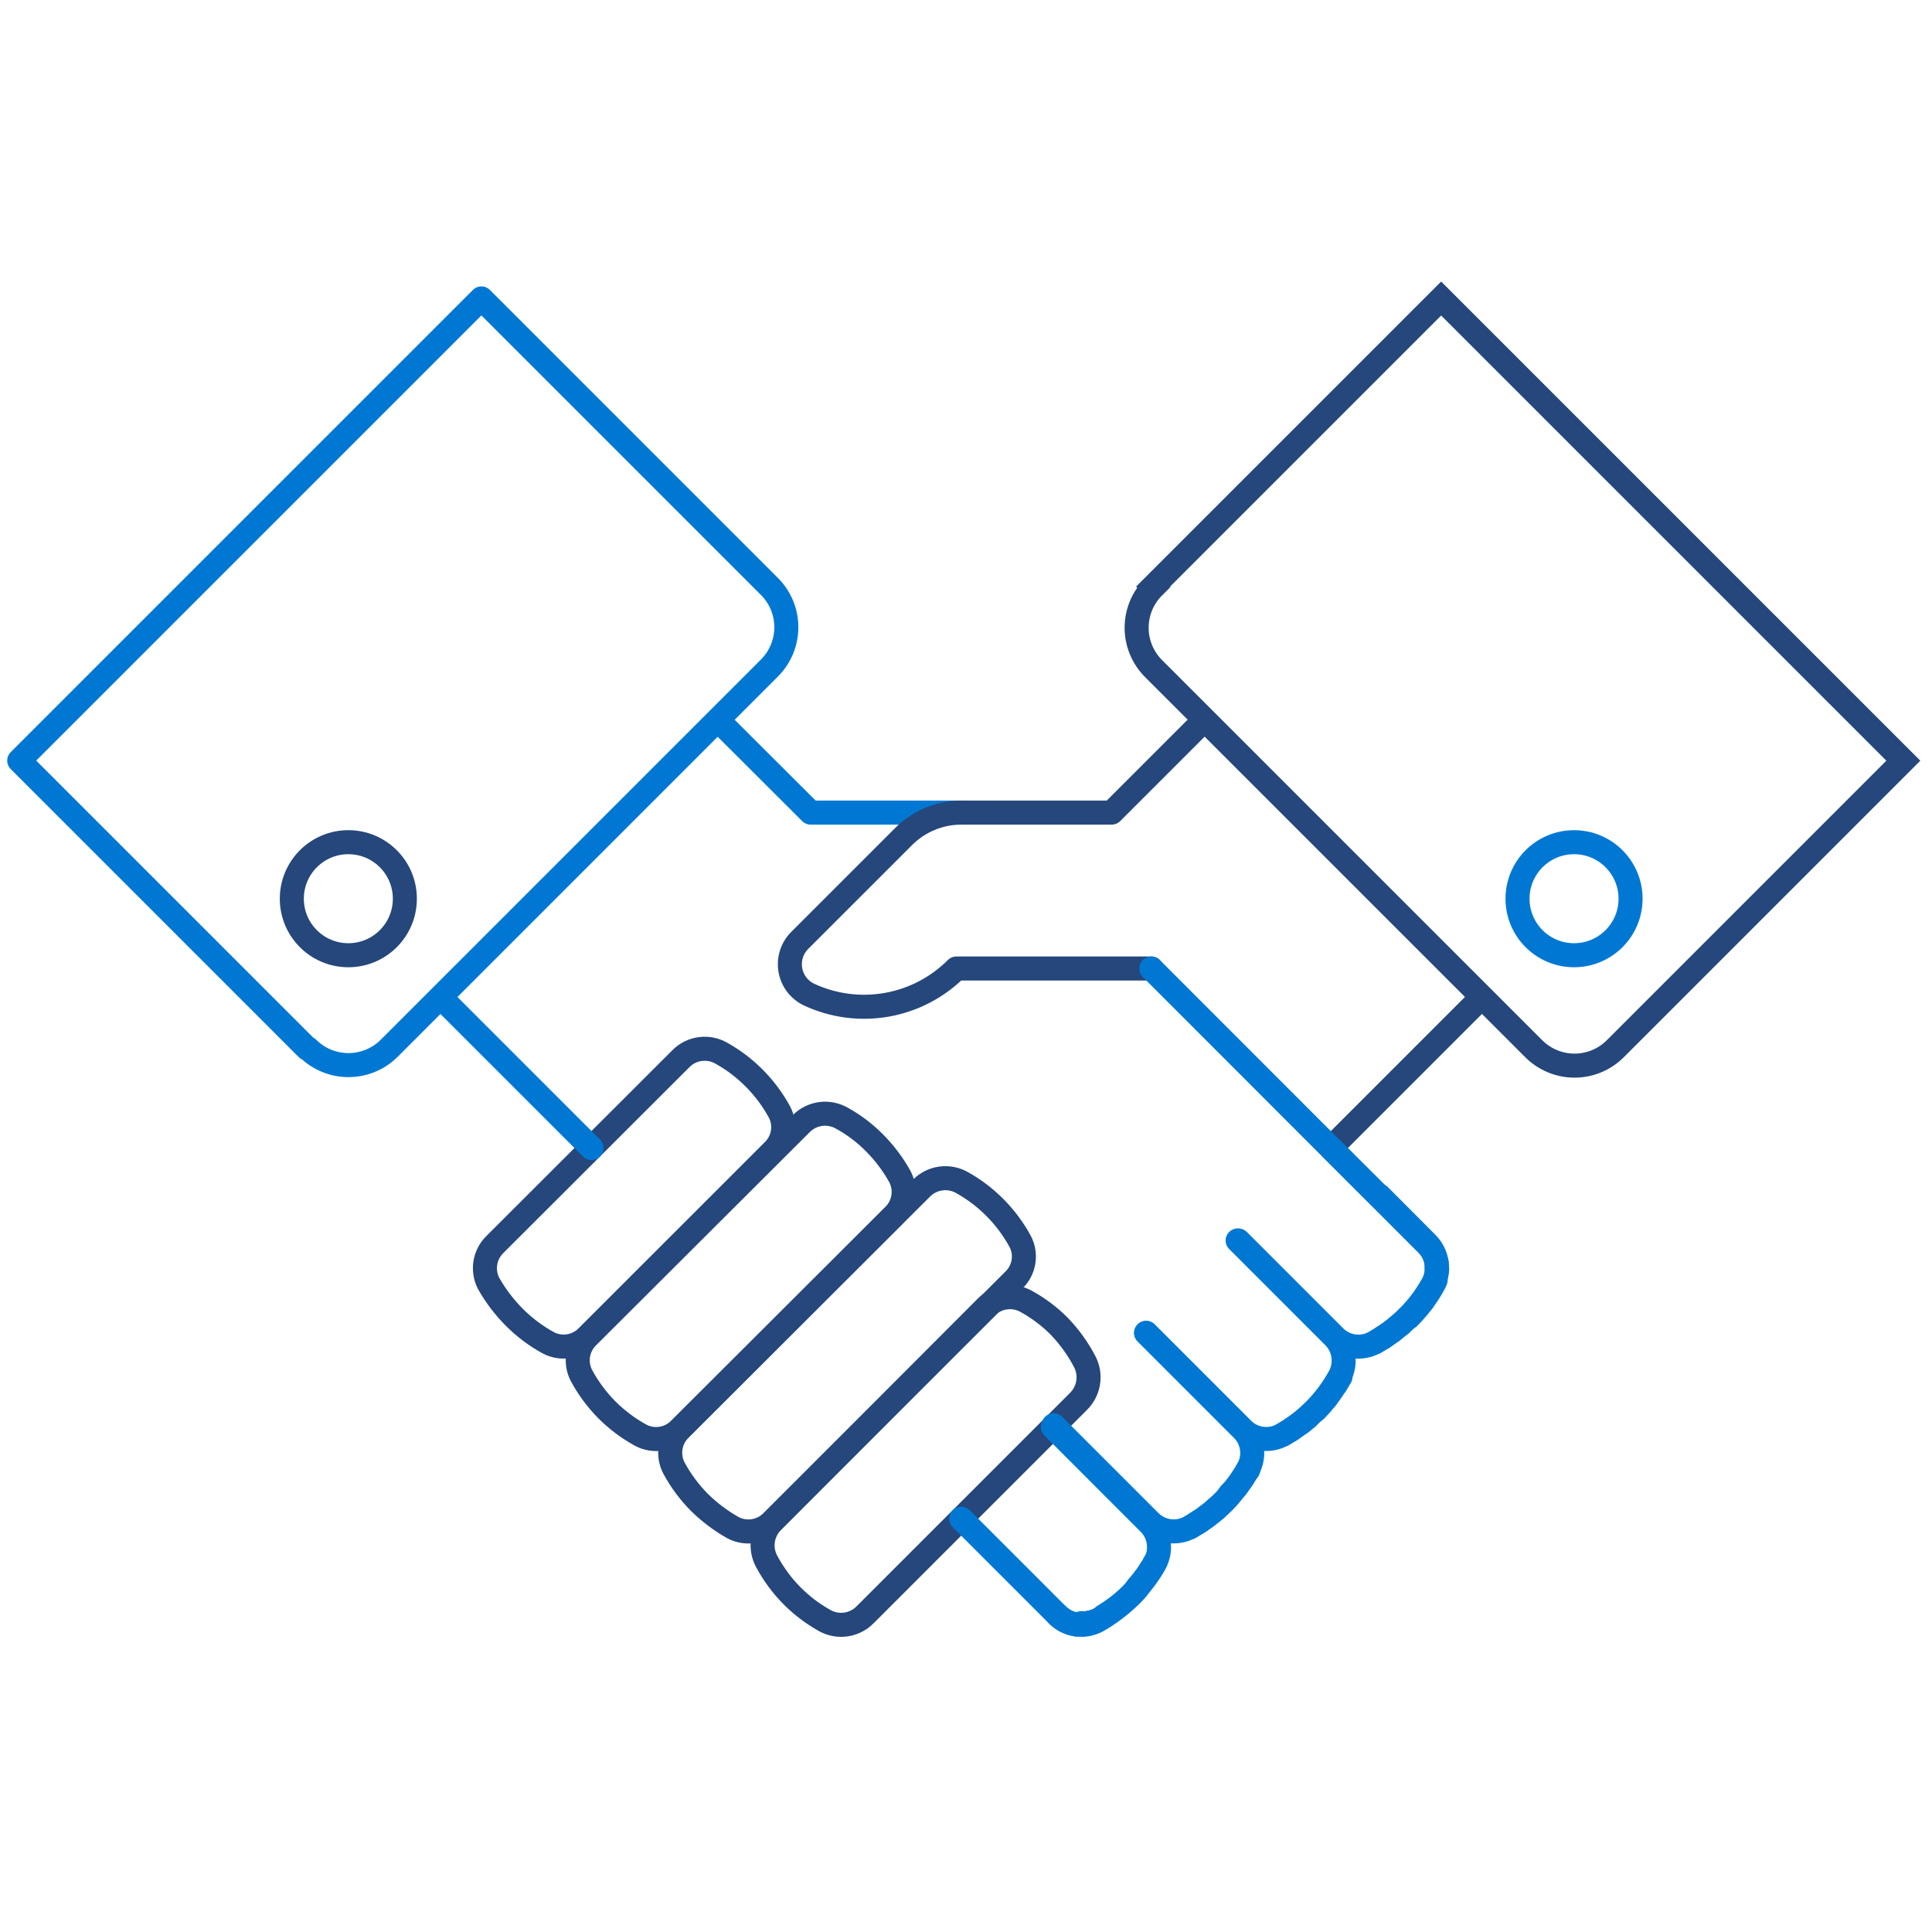 <svg width="134" height="134" viewBox="0 0 134 134" fill="none" xmlns="http://www.w3.org/2000/svg">
<g clip-path="url(#clip0)">
<path d="M21.312 72.731L1.334 52.753L33.389 20.698L53.367 40.676C54.118 41.426 54.539 42.443 54.539 43.504C54.539 44.565 54.118 45.582 53.367 46.333L26.997 72.703C26.247 73.453 25.23 73.874 24.169 73.874C23.108 73.874 22.09 73.453 21.34 72.703L21.312 72.731Z" stroke="#0078D3" stroke-width="1.667" stroke-linecap="round" stroke-linejoin="round"/>
<path d="M54.92 110.667C55.602 111.355 56.379 111.943 57.227 112.413C57.671 112.654 58.182 112.744 58.682 112.67C59.182 112.595 59.645 112.36 60 112L74.8 97.2C75.16 96.845 75.397 96.384 75.474 95.884C75.55 95.384 75.464 94.873 75.227 94.427C74.761 93.54 74.173 92.723 73.48 92C72.796 91.308 72.014 90.72 71.16 90.253C70.718 90.011 70.209 89.921 69.71 89.995C69.212 90.07 68.752 90.306 68.4 90.667L53.587 105.52C53.227 105.875 52.992 106.337 52.917 106.838C52.842 107.338 52.932 107.849 53.173 108.293C53.639 109.164 54.227 109.963 54.92 110.667Z" stroke="#25477B" stroke-width="1.667" stroke-miterlimit="10"/>
<path d="M48.507 104.2C49.211 104.894 50.004 105.49 50.867 105.973C51.3 106.191 51.79 106.268 52.269 106.191C52.748 106.114 53.19 105.889 53.533 105.547L70.333 88.773C70.681 88.433 70.91 87.991 70.987 87.51C71.064 87.03 70.984 86.538 70.76 86.107C70.285 85.235 69.688 84.436 68.987 83.733C68.318 83.063 67.56 82.489 66.733 82.027C66.289 81.771 65.772 81.669 65.263 81.737C64.755 81.804 64.283 82.037 63.92 82.4L47.16 99.133C46.816 99.475 46.589 99.918 46.513 100.397C46.436 100.876 46.513 101.368 46.733 101.8C47.206 102.681 47.803 103.489 48.507 104.2V104.2Z" stroke="#25477B" stroke-width="1.667" stroke-miterlimit="10"/>
<path d="M42.093 97.787C42.796 98.488 43.595 99.085 44.467 99.56C44.899 99.78 45.39 99.858 45.87 99.781C46.349 99.704 46.791 99.478 47.133 99.133L62 84.293C62.344 83.951 62.571 83.509 62.648 83.029C62.724 82.55 62.647 82.059 62.427 81.627C61.948 80.762 61.351 79.967 60.653 79.267C59.988 78.593 59.229 78.018 58.4 77.56C57.957 77.303 57.441 77.198 56.932 77.263C56.424 77.329 55.951 77.559 55.587 77.92L40.747 92.72C40.403 93.062 40.176 93.505 40.099 93.984C40.023 94.463 40.1 94.954 40.32 95.387C40.793 96.268 41.39 97.076 42.093 97.787V97.787Z" stroke="#25477B" stroke-width="1.667" stroke-miterlimit="10"/>
<path d="M35.68 91.373C36.382 92.075 37.182 92.672 38.053 93.147C38.486 93.367 38.977 93.444 39.456 93.368C39.935 93.291 40.378 93.064 40.72 92.72L53.64 79.8C53.988 79.46 54.217 79.017 54.294 78.537C54.371 78.057 54.291 77.565 54.067 77.133C53.592 76.262 52.995 75.462 52.293 74.76C51.625 74.09 50.866 73.515 50.04 73.053C49.596 72.795 49.079 72.692 48.57 72.76C48.06 72.827 47.588 73.062 47.227 73.427L34.307 86.333C33.964 86.677 33.739 87.119 33.662 87.598C33.586 88.076 33.662 88.567 33.88 89C34.37 89.869 34.976 90.667 35.68 91.373V91.373Z" stroke="#25477B" stroke-width="1.667" stroke-miterlimit="10"/>
<path d="M92.307 79.627L102.76 69.173" stroke="#25477B" stroke-width="1.667" stroke-miterlimit="10"/>
<path d="M30.573 69.173L41.027 79.627" stroke="#0078D3" stroke-width="1.667" stroke-linecap="round" stroke-linejoin="round"/>
<path d="M66.707 56.36H56.227L49.8 49.947" stroke="#0078D3" stroke-width="1.667" stroke-linecap="round" stroke-linejoin="round"/>
<path d="M75.867 112.467L75.627 112.547L75.867 112.467Z" stroke="#0078D3" stroke-width="1.667" stroke-linecap="round" stroke-linejoin="round"/>
<path d="M80.147 108.307C80.053 108.493 79.933 108.667 79.827 108.853C80 108.667 80 108.493 80.147 108.307Z" stroke="#0078D3" stroke-width="1.667" stroke-linecap="round" stroke-linejoin="round"/>
<path d="M92.187 96.68C92.067 96.853 91.933 97.013 91.787 97.187C92 97.013 92.067 96.853 92.187 96.68Z" stroke="#0078D3" stroke-width="1.667" stroke-linecap="round" stroke-linejoin="round"/>
<path d="M83.067 105.6L82.533 105.933L83.067 105.6Z" stroke="#0078D3" stroke-width="1.667" stroke-linecap="round" stroke-linejoin="round"/>
<path d="M92.973 95.493L92.653 96.027L92.973 95.493Z" stroke="#0078D3" stroke-width="1.667" stroke-linecap="round" stroke-linejoin="round"/>
<path d="M79.373 109.507L78.973 110L79.373 109.507Z" stroke="#0078D3" stroke-width="1.667" stroke-linecap="round" stroke-linejoin="round"/>
<path d="M92.56 96.147C92.453 96.32 92.347 96.48 92.227 96.64C92.347 96.48 92.453 96.32 92.56 96.147Z" stroke="#0078D3" stroke-width="1.667" stroke-linecap="round" stroke-linejoin="round"/>
<path d="M79.747 108.973C79.64 109.147 79.52 109.307 79.4 109.467C79.52 109.333 79.64 109.147 79.747 108.973Z" stroke="#0078D3" stroke-width="1.667" stroke-linecap="round" stroke-linejoin="round"/>
<path d="M86.16 102.56L85.813 103.053L86.16 102.56Z" stroke="#0078D3" stroke-width="1.667" stroke-linecap="round" stroke-linejoin="round"/>
<path d="M90.093 98.773L89.613 99.107L90.093 98.773Z" stroke="#0078D3" stroke-width="1.667" stroke-linecap="round" stroke-linejoin="round"/>
<path d="M91.68 97.333C91.547 97.493 91.4 97.653 91.24 97.813C91.4 97.635 91.547 97.475 91.68 97.333Z" stroke="#0078D3" stroke-width="1.667" stroke-linecap="round" stroke-linejoin="round"/>
<path d="M85.787 103.093L85.333 103.6L85.787 103.093Z" stroke="#0078D3" stroke-width="1.667" stroke-linecap="round" stroke-linejoin="round"/>
<path d="M86.56 101.907L86.24 102.44L86.56 101.907Z" stroke="#0078D3" stroke-width="1.667" stroke-linecap="round" stroke-linejoin="round"/>
<path d="M91.24 97.787L90.76 98.227L91.24 97.787Z" stroke="#0078D3" stroke-width="1.667" stroke-linecap="round" stroke-linejoin="round"/>
<path d="M83.68 105.187L83.2 105.52L83.68 105.187Z" stroke="#0078D3" stroke-width="1.667" stroke-linecap="round" stroke-linejoin="round"/>
<path d="M89.48 99.2L88.947 99.52L89.48 99.2Z" stroke="#0078D3" stroke-width="1.667" stroke-linecap="round" stroke-linejoin="round"/>
<path d="M84.227 104.747C84.067 104.88 83.893 105.027 83.72 105.147C83.893 105.027 84.067 104.88 84.227 104.747Z" stroke="#0078D3" stroke-width="1.667" stroke-linecap="round" stroke-linejoin="round"/>
<path d="M90.667 98.333C90.493 98.48 90.333 98.613 90.16 98.733C90.307 98.667 90.467 98.48 90.667 98.333Z" stroke="#0078D3" stroke-width="1.667" stroke-linecap="round" stroke-linejoin="round"/>
<path d="M96.507 92.36L96.013 92.707L96.507 92.36Z" stroke="#0078D3" stroke-width="1.667" stroke-linecap="round" stroke-linejoin="round"/>
<path d="M98.667 90.267C98.954 89.886 99.212 89.485 99.44 89.067C99.49 88.976 99.534 88.882 99.573 88.787C99.534 88.882 99.49 88.976 99.44 89.067C99.212 89.485 98.954 89.886 98.667 90.267V90.267Z" stroke="#0078D3" stroke-width="1.667" stroke-linecap="round" stroke-linejoin="round"/>
<path d="M76.56 112.08C77.227 111.677 77.849 111.204 78.413 110.667C78.573 110.52 78.72 110.347 78.867 110.187C78.72 110.347 78.573 110.52 78.413 110.667C77.849 111.204 77.227 111.677 76.56 112.08Z" stroke="#0078D3" stroke-width="1.667" stroke-linecap="round" stroke-linejoin="round"/>
<path d="M84.347 104.64L84.827 104.2C84.987 104.04 85.133 103.88 85.28 103.707C85.133 103.88 84.987 104.04 84.827 104.2L84.347 104.64Z" stroke="#0078D3" stroke-width="1.667" stroke-linecap="round" stroke-linejoin="round"/>
<path d="M75.507 112.573C75.347 112.593 75.186 112.593 75.027 112.573C75.186 112.593 75.347 112.593 75.507 112.573V112.573Z" stroke="#0078D3" stroke-width="1.667" stroke-linecap="round" stroke-linejoin="round"/>
<path d="M97.053 91.92L96.547 92.333L97.053 91.92Z" stroke="#0078D3" stroke-width="1.667" stroke-linecap="round" stroke-linejoin="round"/>
<path d="M99.64 87.573C99.566 87.069 99.332 86.602 98.973 86.24L95.68 82.933L98.973 86.24C99.332 86.602 99.566 87.069 99.64 87.573Z" stroke="#0078D3" stroke-width="1.667" stroke-linecap="round" stroke-linejoin="round"/>
<path d="M97.64 91.373C97.493 91.533 97.333 91.68 97.173 91.827C97.333 91.68 97.493 91.533 97.64 91.373Z" stroke="#0078D3" stroke-width="1.667" stroke-linecap="round" stroke-linejoin="round"/>
<path d="M95.893 92.787L95.36 93.107L95.893 92.787Z" stroke="#0078D3" stroke-width="1.667" stroke-linecap="round" stroke-linejoin="round"/>
<path d="M97.173 91.827L97.053 91.92L97.173 91.827Z" stroke="#0078D3" stroke-width="1.667" stroke-linecap="round" stroke-linejoin="round"/>
<path d="M89.613 99.107L89.48 99.2L89.613 99.107Z" stroke="#0078D3" stroke-width="1.667" stroke-linecap="round" stroke-linejoin="round"/>
<path d="M96 92.707L95.88 92.787L96 92.707Z" stroke="#0078D3" stroke-width="1.667" stroke-linecap="round" stroke-linejoin="round"/>
<path d="M92.653 96L92.56 96.12L92.653 96Z" stroke="#0078D3" stroke-width="1.667" stroke-linecap="round" stroke-linejoin="round"/>
<path d="M91.787 97.187L91.68 97.307L91.787 97.187Z" stroke="#0078D3" stroke-width="1.667" stroke-linecap="round" stroke-linejoin="round"/>
<path d="M90.76 98.227L90.64 98.333L90.76 98.227Z" stroke="#0078D3" stroke-width="1.667" stroke-linecap="round" stroke-linejoin="round"/>
<path d="M75.627 112.547H75.507H75.627Z" stroke="#0078D3" stroke-width="1.667" stroke-linecap="round" stroke-linejoin="round"/>
<path d="M92.307 79.627L95.68 82.987L92.307 79.627Z" stroke="#0078D3" stroke-width="1.667" stroke-linecap="round" stroke-linejoin="round"/>
<path d="M76 112.44H75.933H76Z" stroke="#0078D3" stroke-width="1.667" stroke-linecap="round" stroke-linejoin="round"/>
<path d="M78.973 110L78.867 110.12L78.973 110Z" stroke="#0078D3" stroke-width="1.667" stroke-linecap="round" stroke-linejoin="round"/>
<path d="M99.64 87.573C99.654 87.711 99.654 87.849 99.64 87.987C99.654 87.849 99.654 87.711 99.64 87.573V87.573Z" stroke="#0078D3" stroke-width="1.667" stroke-linecap="round" stroke-linejoin="round"/>
<path d="M97.64 91.373C98.008 91.029 98.351 90.659 98.667 90.267C98.372 90.657 98.051 91.027 97.707 91.373H97.64Z" stroke="#0078D3" stroke-width="1.667" stroke-linecap="round" stroke-linejoin="round"/>
<path d="M76 112.44L76.173 112.347L76.627 112.08L76.173 112.347L76 112.44Z" stroke="#0078D3" stroke-width="1.667" stroke-linecap="round" stroke-linejoin="round"/>
<path d="M73.333 112C73.554 112.224 73.818 112.4 74.109 112.52C74.4 112.639 74.712 112.698 75.027 112.693C74.712 112.698 74.4 112.639 74.109 112.52C73.818 112.4 73.554 112.224 73.333 112V112Z" stroke="#0078D3" stroke-width="1.667" stroke-linecap="round" stroke-linejoin="round"/>
<path d="M84.347 104.64L84.227 104.747L84.347 104.64Z" stroke="#0078D3" stroke-width="1.667" stroke-linecap="round" stroke-linejoin="round"/>
<path d="M99.52 88.787C99.613 88.534 99.667 88.269 99.68 88C99.667 88.269 99.613 88.534 99.52 88.787Z" stroke="#0078D3" stroke-width="1.667" stroke-linecap="round" stroke-linejoin="round"/>
<path d="M85.333 103.6L85.24 103.707L85.333 103.6Z" stroke="#0078D3" stroke-width="1.667" stroke-linecap="round" stroke-linejoin="round"/>
<path d="M86.24 102.44L86.16 102.56L86.24 102.44Z" stroke="#0078D3" stroke-width="1.667" stroke-linecap="round" stroke-linejoin="round"/>
<path d="M86.573 101.88V101.947V101.88Z" stroke="#0078D3" stroke-width="1.667" stroke-linecap="round" stroke-linejoin="round"/>
<path d="M79.827 108.853L79.747 108.973L79.827 108.853Z" stroke="#0078D3" stroke-width="1.667" stroke-linecap="round" stroke-linejoin="round"/>
<path d="M83.2 105.52L83.067 105.6L83.2 105.52Z" stroke="#0078D3" stroke-width="1.667" stroke-linecap="round" stroke-linejoin="round"/>
<path d="M24.16 66.253C26.325 66.253 28.08 64.498 28.08 62.333C28.08 60.168 26.325 58.413 24.16 58.413C21.995 58.413 20.24 60.168 20.24 62.333C20.24 64.498 21.995 66.253 24.16 66.253Z" stroke="#25477B" stroke-width="1.667" stroke-linecap="round" stroke-linejoin="round"/>
<path d="M66.667 105.333L73.333 112C73.688 112.36 74.151 112.595 74.651 112.67C75.151 112.744 75.662 112.654 76.107 112.413C77.778 111.468 79.161 110.085 80.107 108.413C80.348 107.969 80.438 107.458 80.363 106.958C80.288 106.457 80.053 105.995 79.693 105.64L73.027 98.973" stroke="#0078D3" stroke-width="1.667" stroke-linecap="round" stroke-linejoin="round"/>
<path d="M73.08 98.853L79.747 105.52C80.102 105.88 80.564 106.115 81.064 106.19C81.564 106.264 82.075 106.174 82.52 105.933C83.365 105.464 84.141 104.881 84.827 104.2C85.512 103.51 86.1 102.729 86.573 101.88C86.813 101.437 86.903 100.929 86.828 100.431C86.754 99.933 86.519 99.473 86.16 99.12L79.493 92.453" stroke="#0078D3" stroke-width="1.667" stroke-linecap="round" stroke-linejoin="round"/>
<path d="M79.493 92.44L86.16 99.107C86.513 99.466 86.972 99.702 87.469 99.778C87.966 99.855 88.475 99.769 88.92 99.533C90.606 98.577 91.992 97.168 92.92 95.467C93.156 95.023 93.243 94.515 93.168 94.019C93.094 93.522 92.862 93.062 92.507 92.707L85.84 86.04" stroke="#0078D3" stroke-width="1.667" stroke-linecap="round" stroke-linejoin="round"/>
<path d="M79.978 40.683L99.956 20.705L132.012 52.76L112.034 72.738C111.283 73.488 110.266 73.91 109.205 73.91C108.144 73.91 107.127 73.488 106.377 72.738L80.006 46.368C79.256 45.618 78.835 44.6 78.835 43.539C78.835 42.478 79.256 41.461 80.006 40.711L79.978 40.683Z" stroke="#25477B" stroke-width="1.667" stroke-miterlimit="10"/>
<path d="M109.173 66.253C111.338 66.253 113.093 64.498 113.093 62.333C113.093 60.168 111.338 58.413 109.173 58.413C107.008 58.413 105.253 60.168 105.253 62.333C105.253 64.498 107.008 66.253 109.173 66.253Z" stroke="#0078D3" stroke-width="1.667" stroke-linecap="round" stroke-linejoin="round"/>
<path d="M83.52 49.947L77.107 56.36H66.667C65.165 56.364 63.727 56.963 62.667 58.027L55.48 65.213C55.212 65.477 55.012 65.801 54.896 66.159C54.781 66.516 54.753 66.896 54.816 67.267C54.879 67.637 55.03 67.987 55.257 68.287C55.484 68.586 55.78 68.826 56.12 68.987C57.803 69.767 59.685 70.012 61.512 69.688C63.339 69.363 65.022 68.486 66.333 67.173H79.853" stroke="#25477B" stroke-width="1.667" stroke-linecap="round" stroke-linejoin="round"/>
<path d="M85.893 86.04L92.56 92.707C92.913 93.066 93.373 93.3 93.871 93.375C94.369 93.449 94.877 93.36 95.32 93.12C96.169 92.646 96.95 92.059 97.64 91.373C98.321 90.687 98.904 89.911 99.373 89.067C99.614 88.622 99.704 88.111 99.63 87.611C99.555 87.111 99.32 86.648 98.96 86.293L79.853 67.173" stroke="#0078D3" stroke-width="1.667" stroke-linecap="round" stroke-linejoin="round"/>
</g>
<defs>
<clipPath id="clip0">
<rect width="133.333" height="133.333" fill="white"/>
</clipPath>
</defs>
</svg>
